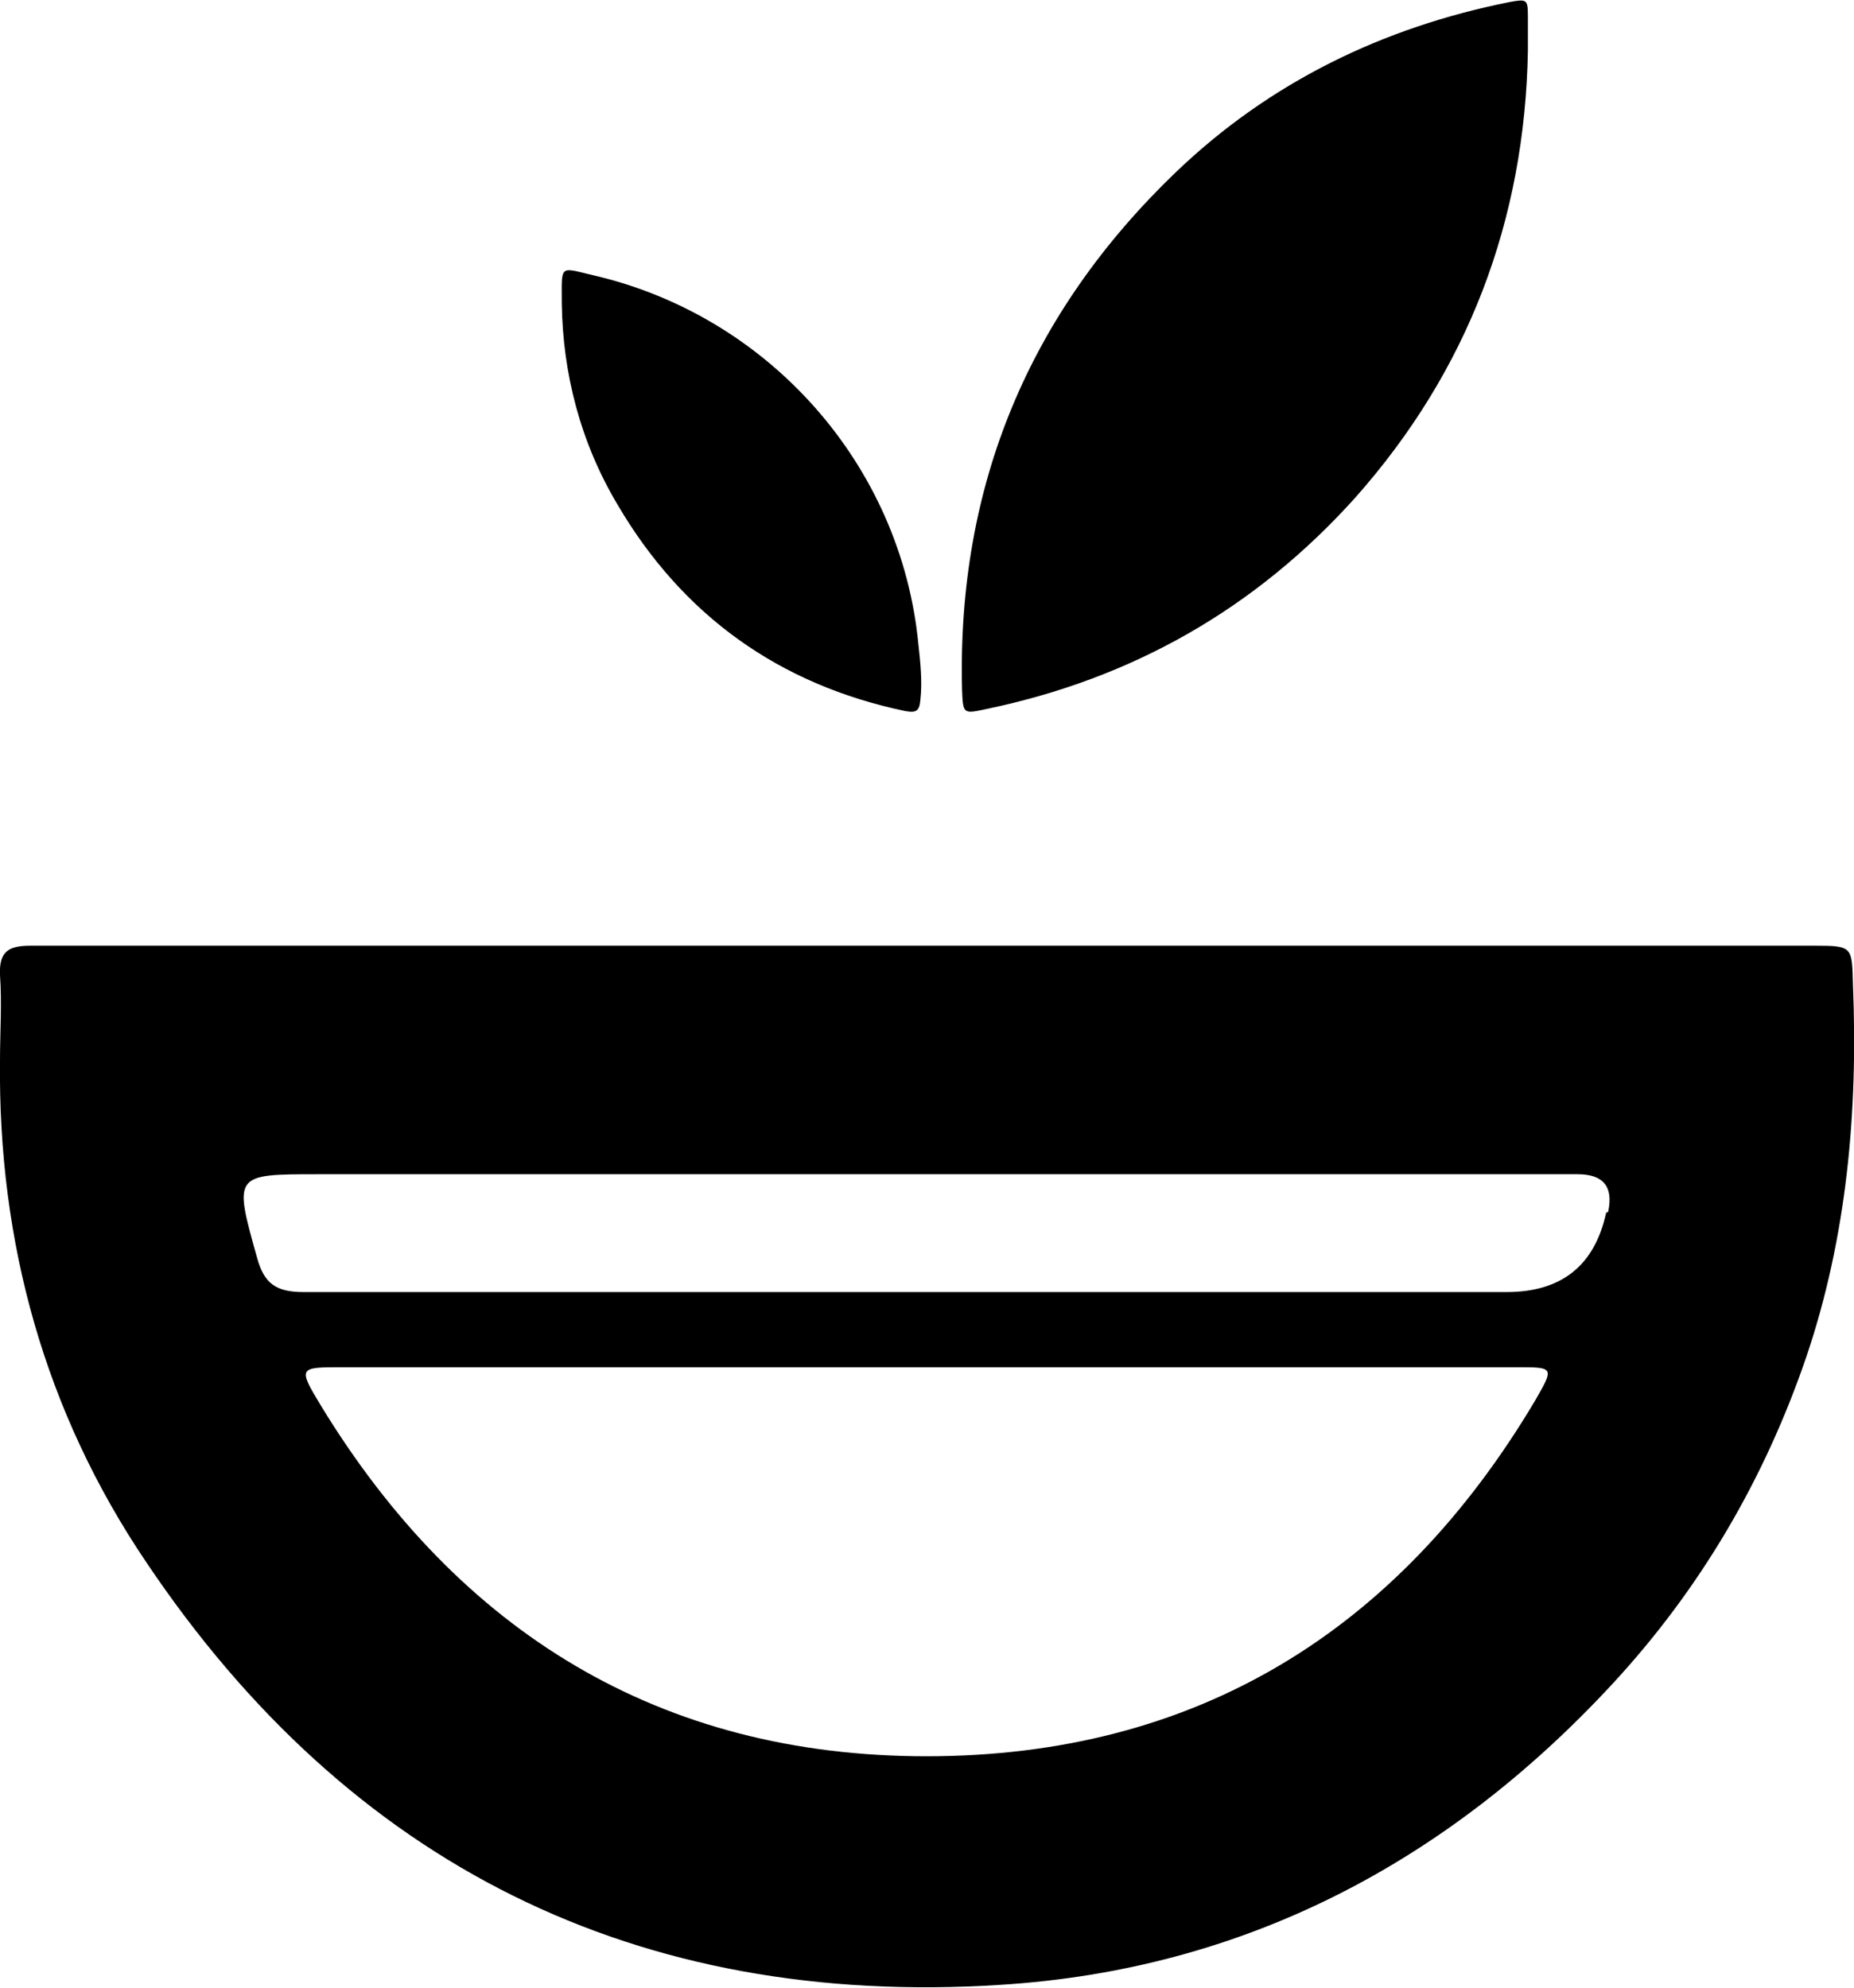 <?xml version="1.0" encoding="UTF-8"?>
<svg id="a" data-name="Layer_1" xmlns="http://www.w3.org/2000/svg" viewBox="0 0 18.25 19.57">
  <path d="M18.24,9.7c-.01-.38,0-.39-.38-.39H5.15c-1.62,0-3.23,0-4.85,0-.22,0-.31.06-.3.29.02.28,0,.56,0,.84-.02,1.79.44,3.46,1.44,4.94,2,2.98,4.83,4.39,8.41,4.16,2.39-.15,4.39-1.2,6.02-2.96.87-.94,1.5-2.02,1.91-3.22.4-1.18.51-2.42.46-3.66ZM15.11,13.79c-1.35,2.27-3.34,3.5-5.99,3.5-2.62,0-4.6-1.22-5.96-3.45-.23-.38-.22-.38.21-.38h11.56c.37,0,.37,0,.18.33ZM15.81,11.94q-.17.78-.98.78c-3.95,0-7.9,0-11.84,0-.27,0-.39-.08-.46-.34-.23-.82-.23-.82.6-.82h5.98c2.14,0,4.28,0,6.42,0q.38,0,.3.37Z"/>
  <path d="M15.04.5c-.03,1.67-.59,3.15-1.7,4.4-.98,1.09-2.19,1.78-3.63,2.08-.23.05-.23.05-.24-.19-.05-2.01.66-3.71,2.11-5.1.92-.88,2.03-1.42,3.28-1.67.17-.03.18-.03.18.15,0,.11,0,.22,0,.33Z"/>
  <path d="M5.53,2.99c0-.39-.03-.36.31-.28,1.73.4,3.03,1.87,3.2,3.63.02.18.04.37.02.55-.01.11-.04.13-.15.11-1.24-.26-2.19-.94-2.83-2.03-.37-.62-.54-1.3-.55-1.98Z"/>
</svg>